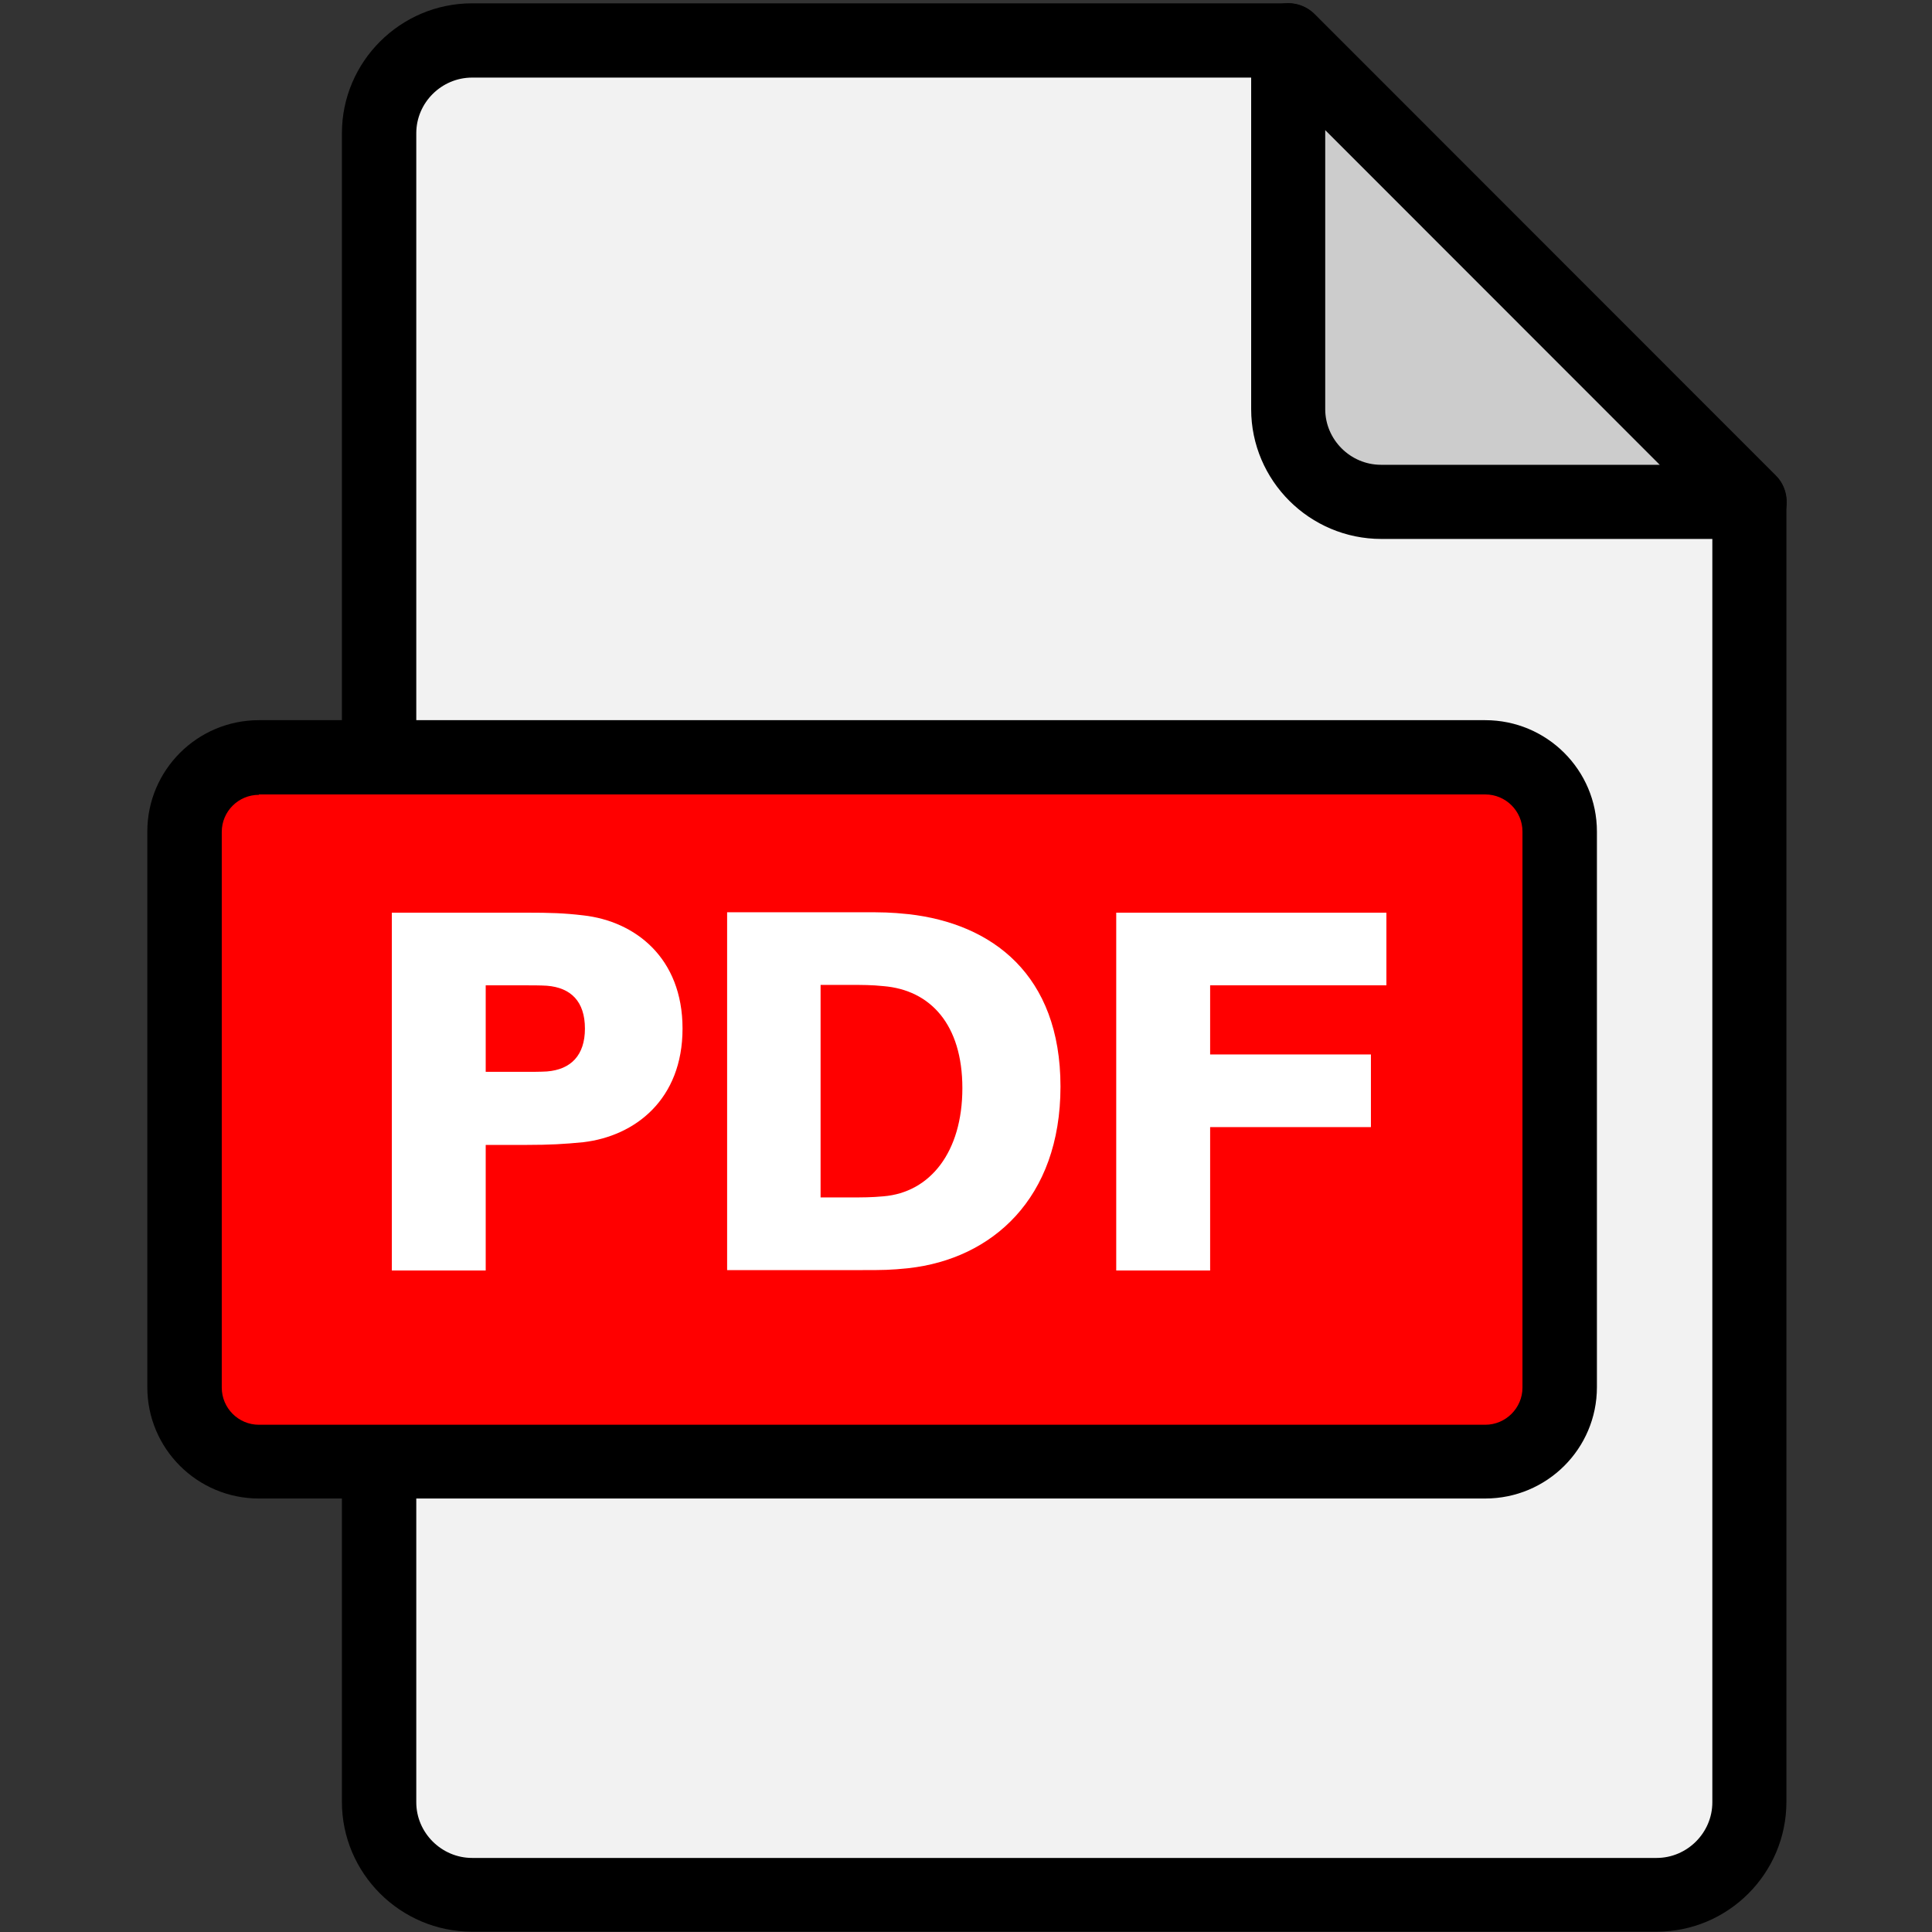 <svg xmlns="http://www.w3.org/2000/svg" xmlns:xlink="http://www.w3.org/1999/xlink" width="100" zoomAndPan="magnify" viewBox="0 0 75 75" height="100" preserveAspectRatio="xMidYMid meet" version="1.0"><rect x="0" y="0" width="75" height="75" fill="#333333" stroke="none"/><defs><clipPath id="e150a2ce90"><path d="M 13 0 L 69.469 0 L 69.469 75 L 13 75 Z M 13 0 " clip-rule="nonzero"/></clipPath><clipPath id="302f0f582c"><path d="M 5.719 27 L 62 27 L 62 59 L 5.719 59 Z M 5.719 27 " clip-rule="nonzero"/></clipPath><clipPath id="e239bc353d"><path d="M 48 0 L 69.469 0 L 69.469 21 L 48 21 Z M 48 0 " clip-rule="nonzero"/></clipPath></defs><path fill="#f2f2f2" d="M 67.918 19.484 L 67.918 69.949 C 67.918 71.93 66.309 73.551 64.309 73.551 L 18.328 73.551 C 16.34 73.551 14.715 71.945 14.715 69.949 L 14.715 5.172 C 14.715 3.191 16.328 1.57 18.328 1.57 L 50 1.57 L 52.648 4.227 Z M 67.918 19.484 " fill-opacity="1" fill-rule="nonzero"/><g clip-path="url(#e150a2ce90)"><path fill="#000000" d="M 64.309 74.988 L 18.328 74.988 C 15.543 74.988 13.273 72.723 13.273 69.949 L 13.273 5.172 C 13.273 2.395 15.543 0.129 18.328 0.129 L 50 0.129 C 50.375 0.129 50.75 0.281 51.023 0.551 L 68.926 18.461 C 69.199 18.734 69.348 19.094 69.348 19.484 L 69.348 69.949 C 69.348 72.723 67.09 74.988 64.309 74.988 Z M 18.328 3.012 C 17.141 3.012 16.16 3.984 16.16 5.172 L 16.16 69.965 C 16.16 71.148 17.141 72.125 18.328 72.125 L 64.309 72.125 C 65.496 72.125 66.473 71.148 66.473 69.965 L 66.473 20.082 L 49.414 3.012 Z M 18.328 3.012 " fill-opacity="1" fill-rule="nonzero"/></g><path fill="#ff0000" d="M 57.539 56.73 L 10.172 56.73 C 8.516 56.73 7.164 55.383 7.164 53.73 L 7.164 32.414 C 7.164 30.766 8.516 29.414 10.172 29.414 L 57.539 29.414 C 59.191 29.414 60.547 30.766 60.547 32.414 L 60.547 53.746 C 60.547 55.398 59.207 56.73 57.539 56.73 Z M 57.539 56.73 " fill-opacity="1" fill-rule="nonzero"/><g clip-path="url(#302f0f582c)"><path fill="#000000" d="M 57.656 58.172 L 10.051 58.172 C 7.66 58.172 5.719 56.238 5.719 53.852 L 5.719 32.281 C 5.719 29.895 7.66 27.957 10.051 27.957 L 57.656 27.957 C 60.051 27.957 61.992 29.895 61.992 32.281 L 61.992 53.852 C 61.992 56.238 60.051 58.172 57.656 58.172 Z M 10.051 30.855 C 9.254 30.855 8.609 31.5 8.609 32.293 L 8.609 53.867 C 8.609 54.66 9.254 55.309 10.051 55.309 L 57.656 55.309 C 58.453 55.309 59.102 54.66 59.102 53.867 L 59.102 32.281 C 59.102 31.484 58.453 30.84 57.656 30.84 L 10.051 30.84 Z M 10.051 30.855 " fill-opacity="1" fill-rule="nonzero"/></g><path fill="#cccccc" d="M 67.918 19.484 L 53.625 19.484 C 51.641 19.484 50.016 17.879 50.016 15.883 L 50.016 1.57 L 52.664 4.227 Z M 67.918 19.484 " fill-opacity="1" fill-rule="nonzero"/><g clip-path="url(#e239bc353d)"><path fill="#000000" d="M 67.918 20.922 L 53.625 20.922 C 50.84 20.922 48.57 18.656 48.57 15.883 L 48.57 1.57 C 48.57 0.984 48.914 0.461 49.457 0.234 C 50 0.012 50.617 0.129 51.039 0.551 L 68.941 18.461 C 69.348 18.867 69.469 19.496 69.258 20.023 C 69.016 20.578 68.492 20.922 67.918 20.922 Z M 51.445 5.051 L 51.445 15.883 C 51.445 17.066 52.422 18.043 53.609 18.043 L 64.43 18.043 Z M 51.445 5.051 " fill-opacity="1" fill-rule="nonzero"/></g><path fill="#ffffff" d="M 26.496 39.93 C 26.496 42.676 24.66 44.102 22.645 44.34 C 21.895 44.414 21.336 44.445 20.465 44.445 L 18.855 44.445 L 18.855 49.32 L 15.211 49.32 L 15.211 35.43 L 20.465 35.43 C 21.336 35.43 21.895 35.445 22.645 35.535 C 24.66 35.762 26.496 37.184 26.496 39.93 Z M 22.707 39.93 C 22.707 38.879 22.164 38.34 21.23 38.266 C 20.977 38.25 20.645 38.25 20.27 38.25 L 18.855 38.25 L 18.855 41.609 L 20.27 41.609 C 20.66 41.609 20.977 41.609 21.23 41.594 C 22.164 41.52 22.707 40.965 22.707 39.93 Z M 22.707 39.93 " fill-opacity="1" fill-rule="nonzero"/><path fill="#ffffff" d="M 41.168 42.18 C 41.168 46.531 38.504 48.871 35.27 49.23 C 34.562 49.305 34.246 49.305 33.492 49.305 L 28.227 49.305 L 28.227 35.414 L 33.492 35.414 C 34.246 35.414 34.562 35.414 35.27 35.488 C 38.504 35.852 41.168 37.828 41.168 42.18 Z M 37.359 42.242 C 37.359 39.766 36.113 38.43 34.293 38.281 C 33.824 38.234 33.508 38.234 32.98 38.234 L 31.855 38.234 L 31.855 46.484 L 32.98 46.484 C 33.508 46.484 33.824 46.484 34.293 46.441 C 36.113 46.293 37.359 44.715 37.359 42.242 Z M 37.359 42.242 " fill-opacity="1" fill-rule="nonzero"/><path fill="#ffffff" d="M 46.977 40.934 L 53.219 40.934 L 53.219 43.754 L 46.977 43.754 L 46.977 49.32 L 43.332 49.32 L 43.332 35.43 L 53.82 35.43 L 53.82 38.25 L 46.977 38.25 Z M 46.977 40.934 " fill-opacity="1" fill-rule="nonzero"/></svg>